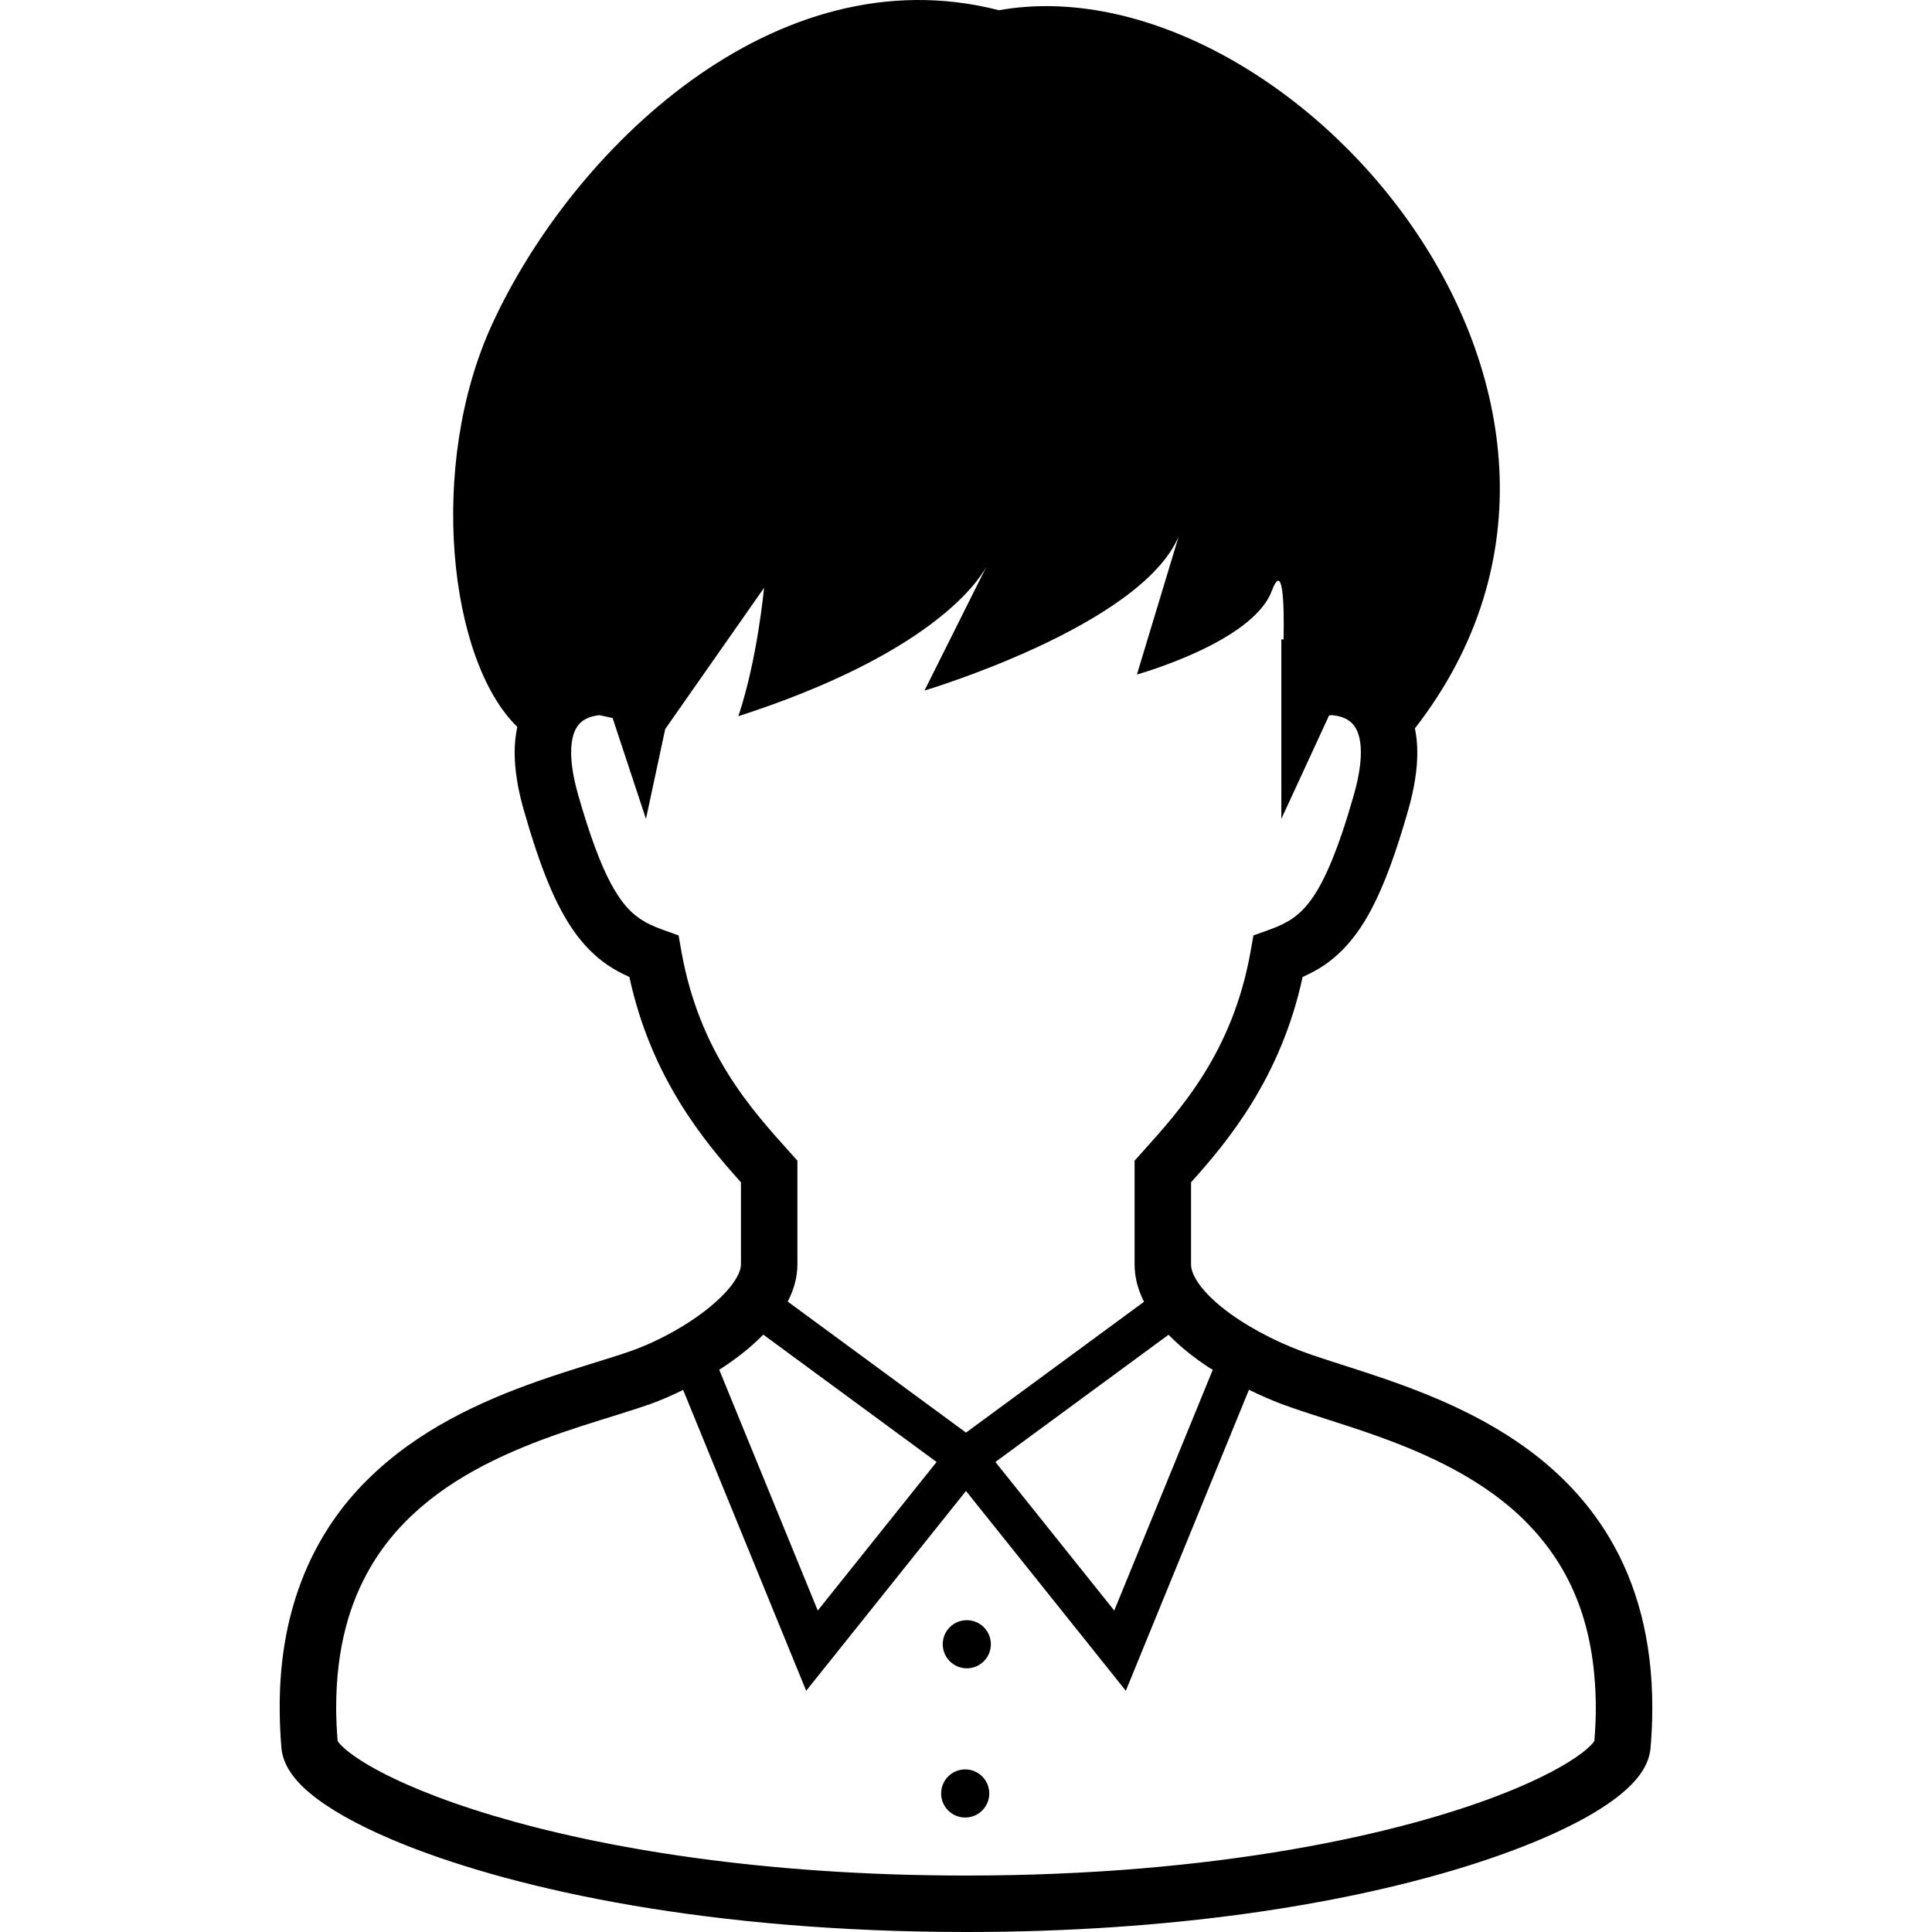 <?xml version="1.0" encoding="utf-8"?>

<!DOCTYPE svg PUBLIC "-//W3C//DTD SVG 1.1//EN" "http://www.w3.org/Graphics/SVG/1.1/DTD/svg11.dtd">

<svg height="800px" width="800px" version="1.1" id="_x32_" xmlns="http://www.w3.org/2000/svg" xmlns:xlink="http://www.w3.org/1999/xlink" 
	 viewBox="0 0 512 512"  xml:space="preserve">
<style type="text/css">
	.st0{fill:#000000;}
</style>
<g>
	<path class="st0" d="M426.78,407.978c-10.391-17.733-26.469-28.396-41.942-35.512c-15.48-7.109-30.794-10.948-40.009-14.43
		c-7.288-2.71-15.254-6.95-20.928-11.52c-2.837-2.272-5.083-4.624-6.445-6.671c-1.388-2.073-1.82-3.661-1.814-4.73
		c0-7.334,0-10.644,0-21.792c9.766-10.87,23.798-27.712,29.565-54.413c2.013-0.91,4.006-1.934,5.926-3.268
		c4.777-3.296,8.83-8.093,12.264-14.597c3.455-6.537,6.518-14.902,9.786-26.33c1.654-5.806,2.418-10.842,2.418-15.32
		c0-2.272-0.233-4.378-0.631-6.371C443.476,104.805,340.729-10.804,264.73,2.709c-59.529-15.307-113.225,37.212-134.366,83.34
		c-17.154,37.432-11.394,89.055,6.724,106.568c-0.445,2.106-0.698,4.358-0.698,6.777c0.007,4.491,0.771,9.528,2.425,15.32
		c4.372,15.228,8.318,25.061,13.427,32.276c2.551,3.58,5.462,6.458,8.624,8.65c1.92,1.335,3.913,2.358,5.926,3.268
		c5.767,26.702,19.799,43.544,29.565,54.413c0,11.135,0,14.457,0,21.792c0.02,0.91-0.439,2.592-1.953,4.75
		c-2.206,3.236-6.544,7.102-11.574,10.371c-5.016,3.289-10.729,6.073-15.52,7.76c-6.232,2.192-15.188,4.651-25.001,8.112
		c-14.716,5.215-31.592,12.73-45.105,26.216c-13.547,13.441-23.167,33.146-23.081,60.173c0,3.442,0.146,7.003,0.452,10.697
		c0.206,2.299,1.016,4.205,1.994,5.833c1.867,3.03,4.398,5.375,7.574,7.767c5.554,4.125,13.274,8.172,23.293,12.178
		C137.44,500.892,188.18,511.98,256,512c55.104,0,98.974-7.361,129.542-16.484c15.294-4.577,27.246-9.56,35.83-14.503
		c4.305-2.498,7.767-4.95,10.504-7.614c1.368-1.342,2.564-2.751,3.554-4.372c0.977-1.628,1.787-3.534,1.986-5.833
		c0.312-3.694,0.459-7.242,0.459-10.67C437.889,434.512,433.703,419.764,426.78,407.978z M320.339,362.38
		c0.339,0.226,0.718,0.385,1.063,0.611l-26.117,63.821l-31.492-39.371l45.883-33.718
		C312.812,356.926,316.419,359.803,320.339,362.38z M180.586,252.179l-0.757-4.286l-4.092-1.462c-2.605-0.93-4.591-1.88-6.325-3.082
		c-2.558-1.807-4.877-4.272-7.588-9.328c-2.677-5.023-5.514-12.524-8.617-23.413c-1.362-4.764-1.847-8.464-1.847-11.215
		c0.007-3.189,0.618-5.063,1.243-6.238c0.943-1.714,2.099-2.445,3.574-3.036c1.01-0.385,2.079-0.531,2.684-0.584l3.482,0.744
		l8.843,26.735l5.102-23.812l26.19-37.418c0,0-1.701,18.709-6.803,34.016c50.055-16.197,63.13-34.906,65.748-39.657l-16.424,32.854
		c0,0,57.15-17.008,67.355-40.82l-11.055,36.568c0,0,30.615-8.504,35.717-22.111c2.93-7.806,3.335,2.578,3.149,12.856l-0.598-0.1
		v47.623l12.657-27.425l0.538-0.06c0.472-0.02,2.864,0.219,4.438,1.269c0.857,0.545,1.555,1.182,2.192,2.359
		c0.631,1.176,1.236,3.042,1.249,6.238c0,2.751-0.485,6.444-1.847,11.215c-4.126,14.536-7.827,22.988-11.222,27.678
		c-1.701,2.365-3.256,3.854-4.983,5.062c-1.734,1.203-3.721,2.152-6.325,3.082l-4.092,1.462l-0.758,4.286
		c-4.79,26.821-18.609,41.902-28.814,53.27l-1.92,2.133v2.877c0,13.6,0,16.709,0,24.655c0.007,3.588,0.997,6.897,2.492,9.873
		L256,379.655l-47.244-34.721c1.514-2.95,2.551-6.206,2.564-9.82c0-7.946,0-11.048,0-24.655v-2.877l-1.92-2.133
		C199.195,294.082,185.376,279,180.586,252.179z M196.916,358.514c1.9-1.514,3.701-3.122,5.362-4.823l45.929,33.751l-31.492,39.371
		l-26.11-63.808C192.784,361.597,194.91,360.108,196.916,358.514z M422.522,461.413c-0.319,0.506-1.496,1.828-3.555,3.336
		c-3.9,2.936-10.676,6.63-19.858,10.284C371.49,486.062,322.193,497.051,256,497.038c-53.749,0-96.322-7.216-125.256-15.866
		c-14.451-4.305-25.512-9.009-32.635-13.128c-3.561-2.046-6.119-3.96-7.521-5.342c-0.618-0.598-0.956-1.056-1.116-1.302
		c-0.246-3.082-0.386-6.072-0.386-8.903c0.021-15.759,3.548-27.632,9.03-37.072c8.212-14.125,21.266-23.167,35.232-29.605
		c13.952-6.444,28.383-10.019,38.933-13.713c2.837-1.01,5.794-2.319,8.756-3.76l32.608,79.726L256,395.121l42.355,52.952
		l32.628-79.766c2.863,1.388,5.754,2.684,8.597,3.747c7.082,2.644,15.793,5.089,25.028,8.384
		c13.84,4.917,28.595,11.706,39.564,22.642c10.929,10.99,18.649,25.832,18.736,49.444
		C422.907,455.354,422.774,458.324,422.522,461.413z"/>
	<circle class="st0" cx="255.788" cy="475.286" r="6.378"/>
	<circle class="st0" cx="256.213" cy="435.742" r="6.378"/>
</g>
</svg>